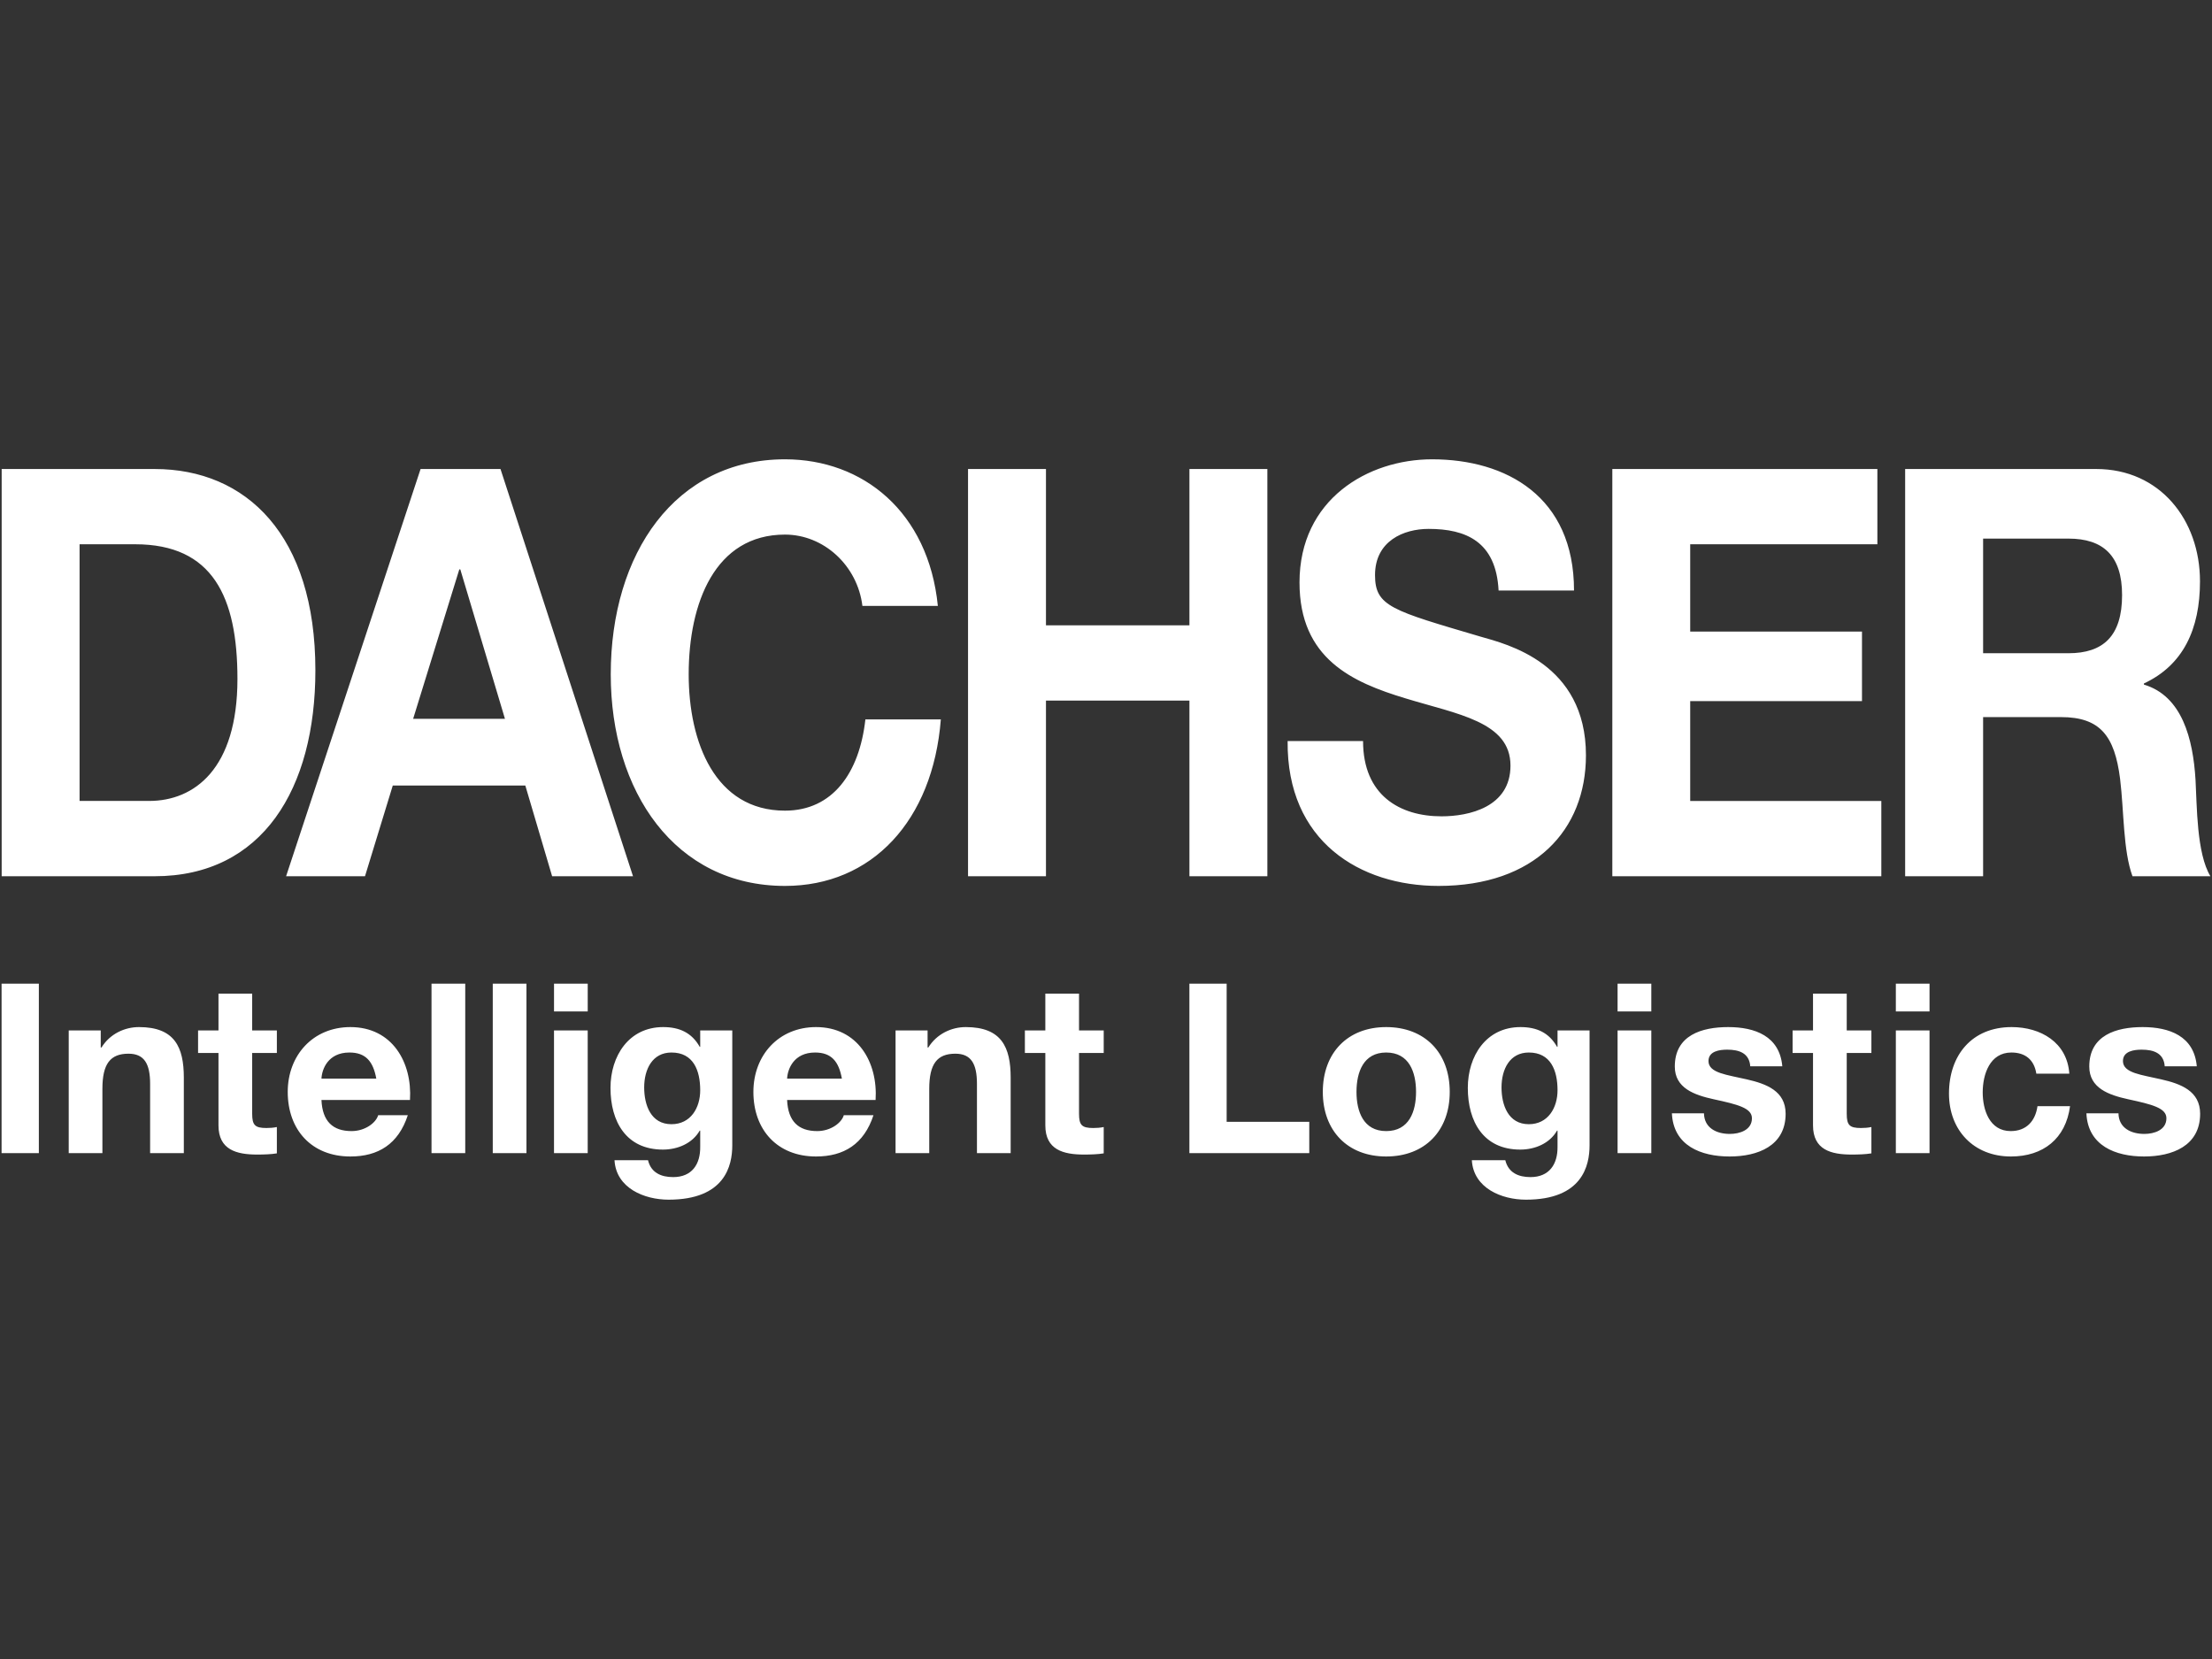 <svg xmlns="http://www.w3.org/2000/svg" xmlns:xlink="http://www.w3.org/1999/xlink" width="800" viewBox="0 0 600 450" height="600" preserveAspectRatio="xMidYMid meet"><rect x="0" y="0" width="600" height="450" fill="#333333" stroke="none"/><defs><clipPath id="1088216b0a"><path d="M 0 124.586 L 600 124.586 L 600 241 L 0 241 Z M 0 124.586 " clip-rule="nonzero"></path></clipPath><clipPath id="1750697a21"><path d="M 0 266 L 597 266 L 597 325.586 L 0 325.586 Z M 0 266 " clip-rule="nonzero"></path></clipPath></defs><g clip-path="url(#1088216b0a)"><path fill="#ffffff" d="M 0.453 237.68 L 41.922 237.68 C 71.27 237.68 85.547 213.855 85.547 181.824 C 85.547 145.168 66.832 127.219 41.922 127.219 L 0.453 127.219 Z M 21.586 147.633 L 36.672 147.633 C 57.664 147.633 64.406 161.871 64.406 184.148 C 64.406 208.594 52.688 217.254 40.441 217.254 L 21.586 217.254 Z M 77.602 237.68 L 99.004 237.68 L 106.539 213.07 L 142.492 213.07 L 149.762 237.68 L 171.703 237.68 L 135.758 127.219 L 114.082 127.219 Z M 124.586 154.445 L 124.855 154.445 L 136.969 194.98 L 112.062 194.98 Z M 233.926 164.348 C 232.578 153.359 223.422 145.008 212.926 145.008 C 193.934 145.008 186.805 163.574 186.805 182.914 C 186.805 201.324 193.934 219.887 212.926 219.887 C 225.844 219.887 233.121 209.676 234.734 195.133 L 255.199 195.133 C 253.039 222.664 236.48 240.305 212.926 240.305 C 183.164 240.305 165.664 214.777 165.664 182.914 C 165.664 150.109 183.164 124.586 212.926 124.586 C 234.055 124.586 251.832 138.82 254.391 164.348 Z M 262.578 127.219 L 283.715 127.219 L 283.715 169.613 L 322.629 169.613 L 322.629 127.219 L 343.766 127.219 L 343.766 237.68 L 322.629 237.68 L 322.629 190.031 L 283.715 190.031 L 283.715 237.68 L 262.578 237.68 Z M 369.727 201.008 C 369.727 215.711 379.695 221.426 391.004 221.426 C 398.402 221.426 409.715 218.969 409.715 207.668 C 409.715 195.75 395.309 193.742 381.176 189.41 C 366.898 185.082 352.488 178.727 352.488 158 C 352.488 135.414 371.074 124.586 388.438 124.586 C 408.504 124.586 426.949 134.641 426.949 160.172 L 406.488 160.172 C 405.805 146.867 397.602 143.461 387.5 143.461 C 380.77 143.461 372.973 146.707 372.973 155.996 C 372.973 164.5 377.535 165.582 401.645 172.699 C 408.633 174.707 430.184 179.82 430.184 204.875 C 430.184 225.141 416.312 240.305 390.195 240.305 C 368.922 240.305 348.992 228.238 349.266 201.008 Z M 437.34 127.219 L 509.234 127.219 L 509.234 147.633 L 458.465 147.633 L 458.465 171.309 L 505.059 171.309 L 505.059 190.18 L 458.465 190.18 L 458.465 217.258 L 510.305 217.258 L 510.305 237.68 L 437.34 237.68 Z M 516.766 237.68 L 537.914 237.68 L 537.914 194.512 L 559.043 194.512 C 569.68 194.512 573.586 199.621 575.066 211.223 C 576.145 220.039 575.871 230.715 578.43 237.68 L 599.574 237.68 C 595.801 231.484 595.93 218.496 595.531 211.531 C 594.859 200.395 591.895 188.785 581.535 185.695 L 581.535 185.387 C 592.164 180.434 596.742 170.68 596.742 157.691 C 596.742 140.984 585.84 127.219 568.602 127.219 L 516.766 127.219 Z M 537.914 146.094 L 561.062 146.094 C 570.484 146.094 575.609 150.727 575.609 161.41 C 575.609 172.551 570.484 177.188 561.062 177.188 L 537.914 177.188 Z M 537.914 146.094 " fill-opacity="1" fill-rule="nonzero"></path></g><g clip-path="url(#1750697a21)"><path fill="#ffffff" d="M 0.426 266.816 L 10.539 266.816 L 10.539 312.785 L 0.426 312.785 Z M 18.641 279.5 L 27.324 279.5 L 27.324 284.133 L 27.527 284.133 C 29.84 280.406 33.832 278.594 37.699 278.594 C 47.418 278.594 49.863 284.074 49.863 292.32 L 49.863 312.785 L 40.719 312.785 L 40.719 293.988 C 40.719 288.52 39.105 285.812 34.855 285.812 C 29.898 285.812 27.777 288.582 27.777 295.34 L 27.777 312.785 L 18.641 312.785 Z M 68.402 279.5 L 75.098 279.5 L 75.098 285.617 L 68.402 285.617 L 68.402 302.102 C 68.402 305.199 69.176 305.969 72.27 305.969 C 73.23 305.969 74.137 305.902 75.098 305.707 L 75.098 312.848 C 73.551 313.109 71.559 313.172 69.758 313.172 C 64.148 313.172 59.262 311.887 59.262 305.254 L 59.262 285.617 L 53.727 285.617 L 53.727 279.5 L 59.262 279.5 L 59.262 269.52 L 68.402 269.52 Z M 111.207 298.363 C 111.84 288.129 106.371 278.594 95.043 278.594 C 84.934 278.594 78.047 286.199 78.047 296.18 C 78.047 306.477 84.547 313.695 95.043 313.695 C 102.582 313.695 108.047 310.348 110.621 302.488 L 102.582 302.488 C 101.992 304.551 99.039 306.805 95.367 306.805 C 90.277 306.805 87.445 304.168 87.195 298.363 Z M 87.195 292.574 C 87.32 289.996 88.988 285.492 94.785 285.492 C 99.223 285.492 101.223 287.934 102.07 292.574 Z M 117.047 266.816 L 126.195 266.816 L 126.195 312.785 L 117.047 312.785 Z M 133.66 266.816 L 142.801 266.816 L 142.801 312.785 L 133.66 312.785 Z M 159.418 274.359 L 150.277 274.359 L 150.277 266.816 L 159.418 266.816 Z M 150.273 279.504 L 159.414 279.504 L 159.414 312.785 L 150.273 312.785 Z M 198.629 279.5 L 189.93 279.5 L 189.93 283.945 L 189.797 283.945 C 187.613 280.082 184.258 278.594 179.883 278.594 C 170.551 278.594 165.594 286.457 165.594 295.086 C 165.594 304.227 169.84 311.824 179.82 311.824 C 183.812 311.824 187.801 310.148 189.797 306.676 L 189.93 306.676 L 189.93 311.055 C 189.992 315.809 187.68 319.285 182.59 319.285 C 179.371 319.285 176.605 318.133 175.773 314.711 L 166.684 314.711 C 167.129 322.312 174.801 325.41 181.363 325.41 C 196.684 325.41 198.629 316.133 198.629 310.672 Z M 182.129 304.938 C 176.531 304.938 174.734 299.723 174.734 294.957 C 174.734 289.996 176.984 285.492 182.129 285.492 C 188.062 285.492 189.93 290.32 189.93 295.727 C 189.93 300.492 187.355 304.938 182.129 304.938 M 237.504 298.363 C 238.148 288.129 232.676 278.594 221.348 278.594 C 211.246 278.594 204.355 286.199 204.355 296.18 C 204.355 306.477 210.855 313.695 221.348 313.695 C 228.879 313.695 234.355 310.348 236.93 302.488 L 228.879 302.488 C 228.305 304.551 225.336 306.805 221.676 306.805 C 216.578 306.805 213.754 304.168 213.5 298.363 Z M 213.5 292.574 C 213.629 289.996 215.297 285.492 221.09 285.492 C 225.531 285.492 227.527 287.934 228.359 292.574 Z M 242.918 279.5 L 251.605 279.5 L 251.605 284.133 L 251.801 284.133 C 254.121 280.406 258.105 278.594 261.965 278.594 C 271.688 278.594 274.141 284.074 274.141 292.32 L 274.141 312.785 L 264.996 312.785 L 264.996 293.988 C 264.996 288.52 263.391 285.812 259.141 285.812 C 254.188 285.812 252.055 288.582 252.055 295.34 L 252.055 312.785 L 242.918 312.785 Z M 292.684 279.5 L 299.379 279.5 L 299.379 285.617 L 292.684 285.617 L 292.684 302.102 C 292.684 305.199 293.457 305.969 296.547 305.969 C 297.512 305.969 298.414 305.902 299.379 305.707 L 299.379 312.848 C 297.832 313.109 295.836 313.172 294.035 313.172 C 288.434 313.172 283.543 311.887 283.543 305.254 L 283.543 285.617 L 277.996 285.617 L 277.996 279.5 L 283.543 279.5 L 283.543 269.52 L 292.684 269.52 Z M 322.621 266.816 L 332.727 266.816 L 332.727 304.293 L 355.137 304.293 L 355.137 312.785 L 322.621 312.785 Z M 358.809 296.18 C 358.809 306.73 365.566 313.695 375.996 313.695 C 386.484 313.695 393.238 306.73 393.238 296.18 C 393.238 285.555 386.484 278.594 375.996 278.594 C 365.566 278.594 358.809 285.555 358.809 296.18 M 367.945 296.18 C 367.945 290.84 369.812 285.492 375.996 285.492 C 382.242 285.492 384.098 290.84 384.098 296.18 C 384.098 301.465 382.242 306.805 375.996 306.805 C 369.812 306.805 367.945 301.465 367.945 296.18 M 431.164 279.5 L 422.477 279.5 L 422.477 283.945 L 422.344 283.945 C 420.16 280.082 416.809 278.594 412.43 278.594 C 403.094 278.594 398.141 286.457 398.141 295.086 C 398.141 304.227 402.391 311.824 412.363 311.824 C 416.363 311.824 420.355 310.148 422.344 306.676 L 422.477 306.676 L 422.477 311.055 C 422.535 315.809 420.219 319.285 415.137 319.285 C 411.918 319.285 409.148 318.133 408.312 314.711 L 399.234 314.711 C 399.688 322.312 407.344 325.41 413.914 325.41 C 429.238 325.41 431.164 316.133 431.164 310.672 Z M 414.688 304.938 C 409.09 304.938 407.285 299.723 407.285 294.957 C 407.285 289.996 409.535 285.492 414.688 285.492 C 420.609 285.492 422.477 290.32 422.477 295.727 C 422.477 300.492 419.898 304.938 414.688 304.938 M 447.914 274.359 L 438.766 274.359 L 438.766 266.816 L 447.914 266.816 Z M 438.766 279.504 L 447.914 279.504 L 447.914 312.785 L 438.766 312.785 Z M 462.195 301.977 C 462.27 305.969 465.605 307.574 469.215 307.574 C 471.859 307.574 475.207 306.543 475.207 303.328 C 475.207 300.559 471.41 299.59 464.844 298.172 C 459.559 297.012 454.285 295.148 454.285 289.289 C 454.285 280.789 461.617 278.594 468.762 278.594 C 476.039 278.594 482.738 281.051 483.445 289.23 L 474.754 289.23 C 474.492 285.688 471.797 284.719 468.512 284.719 C 466.449 284.719 463.422 285.102 463.422 287.812 C 463.422 291.094 468.574 291.547 473.789 292.77 C 479.133 293.988 484.348 295.926 484.348 302.102 C 484.348 310.855 476.75 313.695 469.148 313.695 C 461.426 313.695 453.887 310.789 453.5 301.977 Z M 500.922 279.5 L 507.613 279.5 L 507.613 285.617 L 500.922 285.617 L 500.922 302.102 C 500.922 305.199 501.688 305.969 504.773 305.969 C 505.746 305.969 506.652 305.902 507.613 305.707 L 507.613 312.848 C 506.062 313.109 504.074 313.172 502.266 313.172 C 496.664 313.172 491.777 311.887 491.777 305.254 L 491.777 285.617 L 486.238 285.617 L 486.238 279.5 L 491.777 279.5 L 491.777 269.52 L 500.922 269.52 Z M 523.379 274.359 L 514.242 274.359 L 514.242 266.816 L 523.379 266.816 Z M 514.242 279.504 L 523.379 279.504 L 523.379 312.785 L 514.242 312.785 Z M 552.352 291.227 C 551.77 287.488 549.387 285.492 545.586 285.492 C 539.73 285.492 537.805 291.414 537.805 296.312 C 537.805 301.07 539.668 306.805 545.398 306.805 C 549.641 306.805 552.09 304.09 552.664 300.043 L 561.496 300.043 C 560.332 308.867 554.219 313.695 545.449 313.695 C 535.41 313.695 528.656 306.602 528.656 296.633 C 528.656 286.266 534.836 278.594 545.652 278.594 C 553.508 278.594 560.719 282.723 561.297 291.227 Z M 574.633 301.977 C 574.688 305.969 578.043 307.574 581.648 307.574 C 584.285 307.574 587.633 306.543 587.633 303.328 C 587.633 300.559 583.836 299.59 577.27 298.172 C 571.984 297.012 566.711 295.148 566.711 289.289 C 566.711 280.789 574.051 278.594 581.188 278.594 C 588.465 278.594 595.164 281.051 595.875 289.23 L 587.176 289.23 C 586.926 285.688 584.215 284.719 580.93 284.719 C 578.875 284.719 575.844 285.102 575.844 287.812 C 575.844 291.094 581.004 291.547 586.215 292.77 C 591.555 293.988 596.781 295.926 596.781 302.102 C 596.781 310.855 589.176 313.695 581.582 313.695 C 573.852 313.695 566.328 310.789 565.93 301.977 Z M 574.633 301.977 " fill-opacity="1" fill-rule="nonzero"></path></g></svg>